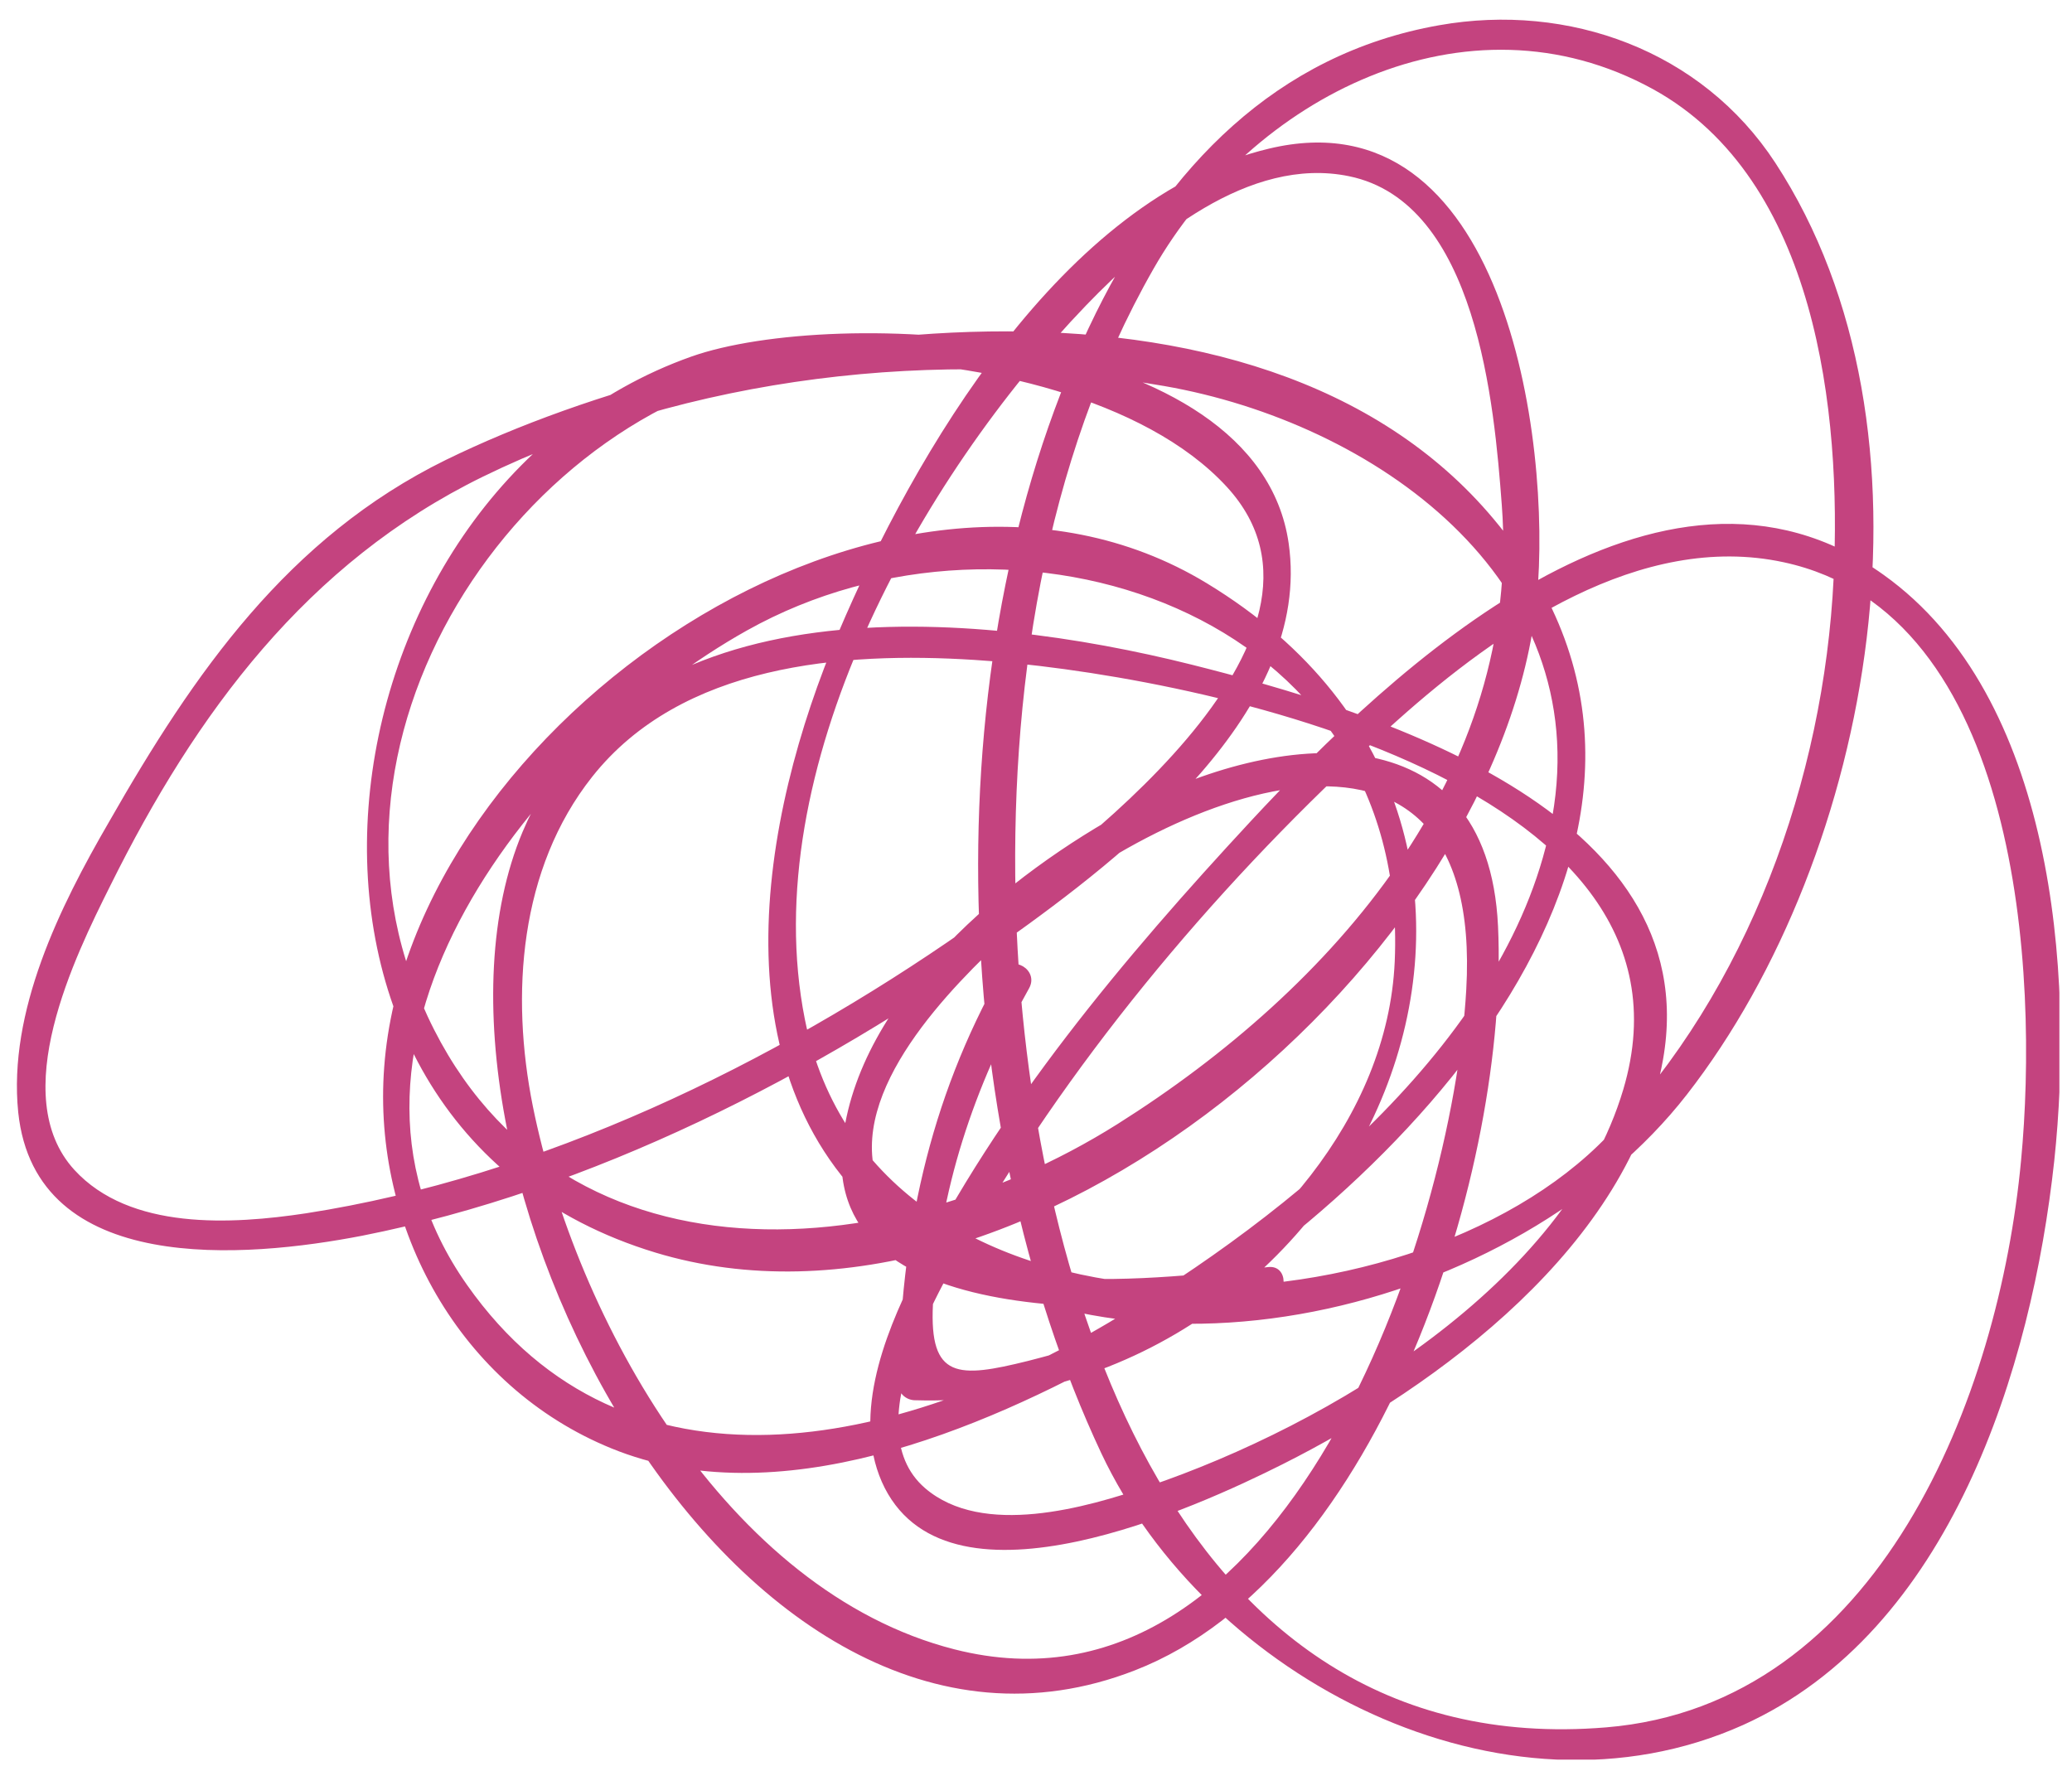 <svg xmlns="http://www.w3.org/2000/svg" xmlns:xlink="http://www.w3.org/1999/xlink" id="Ebene_1" x="0px" y="0px" viewBox="0 0 443.3 379" style="enable-background:new 0 0 443.3 379;" xml:space="preserve"><style type="text/css">	.st0{clip-path:url(#SVGID_00000023987020747853433920000007134219069577427845_);fill:#C4437F;}</style><g>	<defs>		<rect id="SVGID_1_" x="3.6" y="4.1" width="437" height="372.4"></rect>	</defs>	<clipPath id="SVGID_00000153669699227460239860000008070397015077726384_">		<use xlink:href="#SVGID_1_" style="overflow:visible;"></use>	</clipPath>	<path style="clip-path:url(#SVGID_00000153669699227460239860000008070397015077726384_);fill:#C4437F;" d="M214.3,207.9   c-15.7,27.8-21.6,56.5-22.1,88.3c0,1.9,1.6,3.3,3.4,3.4c95.5,2.9,151.9-120.6,62.6-174.8c-67.8-41.2-170.6,30.3-176,103.5   c-2.6,34.4,16.2,68.4,48.6,81.6c35.5,14.5,78.9-3.8,109.8-21.1c58.3-32.7,135.2-110.6,79-177.7c-50.4-60.3-163-42.6-224.2-12.7   c-33.8,16.6-53.9,45.6-72.1,77.5C12.8,194,1.7,216.4,3.9,238c3.7,35.2,48.8,31.2,73.6,26.4c49.1-9.7,97.1-34.3,137.6-63.1   c25.4-18.1,65.8-49.2,60.6-85.1c-6.8-46.8-97.3-50.7-127.8-39.9c-82.3,29.2-99.3,163.9-7.7,191.7c79.2,24,181.1-63.1,188.6-139.9   c3.3-34.3-7.2-108.3-57.3-96.3c-44.1,10.5-76,65.5-92.1,103.5c-16.9,39.8-27,96.4,11.6,127.2c49.6,39.7,133.8,18.1,169.9-28.3   c40.1-51.5,56.2-142.4,18.9-199.4c-15.7-24-44.2-34.3-71.9-29.4c-35.1,6.2-58.1,30.6-73.4,61.5c-35.2,71.4-32.4,172.6,1.1,244   c22.7,48.2,86,81.2,137.3,58.2c44.4-20,61.8-76.4,66.6-120.7c4.3-40.3-0.1-99.4-36.5-125.4C355.2,88.8,298,143,267.6,175.7   c-27,29.1-54.1,61.3-71.9,97c-6.7,13.3-13.7,31.3-6.4,45.7c14.4,28.1,66.8,4.1,85.1-5.1c33.6-16.9,74.4-47,81.4-86.6   c9.4-53.4-62.7-74.9-100.9-84.5c-46.3-11.6-120.2-18.6-143.1,35.8c-28.6,68.1,44.8,213,131,179.4c53-20.6,80.1-108.3,77.7-159.2   c-2.2-46.9-47.8-41.9-78.8-25.2c-25.8,13.9-58.4,40.4-61.5,71.8c-4.2,42.1,68.3,35.4,91.2,33.1c4.3-0.4,4.3-7.2,0-6.8   c-21.3,2.2-74.2,9.7-83.7-18.4c-6.5-19.3,15.8-41.5,28.2-53c32.1-29.6,101.8-57.7,97.8,12.1c-3,52.3-38.9,159.1-109.5,141.1   c-48.7-12.4-81-70.6-90.2-116.2c-4.8-23.9-2.9-50.8,12.7-70.5c19.1-24.1,53.5-26.8,81.8-25c43.5,2.7,158.7,24.9,138.8,91.9   c-12.4,41.7-63,71.8-101.5,84.9c-13.4,4.6-35.6,11-47.9,0.4c-15.6-13.5,4.9-45.9,12.1-58c23.2-39.1,55.1-76.1,89-106.3   c21.6-19.3,52-40.4,82.6-33.8c50.7,10.9,54.6,88.2,50.8,128c-4.7,50.5-30.4,116.5-88.8,121.3c-94.7,7.8-123.7-100.1-126.2-173.5   c-1.6-47.1,5.8-97.3,29.4-138.6c20.9-36.6,66.9-60.4,106.9-38.4c35,19.3,40.3,69.2,38.6,104.6c-2.1,43.1-18.3,88-48.4,119.4   c-42.6,44.5-156.9,48.9-171.7-25c-10.6-53.3,24.6-115.8,60.2-152.8c13.7-14.2,34.8-32,56.2-27.6c27.4,5.6,31.1,49,32.7,70.3   c4.4,57.4-36.2,103.5-82.2,132.5c-52.1,32.8-127.3,35.9-151.3-32.1C66.4,147.5,121.4,75.9,184,77.1c24.9,0.5,60.8,7.8,78.5,27.1   c29.9,32.6-34.2,79.6-55.9,94.7c-41.4,28.9-90.9,52.9-141.1,60.7c-15.9,2.4-37.7,3.7-49.6-9.3c-14.5-15.9,0.1-45.6,7.7-60.8   c18.3-36.9,42.1-69.1,79.7-87.5c44-21.5,97.8-27.8,145.8-19.4c44.7,7.8,92.1,41,83,92.2c-8.3,47-56.6,85.5-94.9,108.2   c-44.6,26.4-103.3,40.3-137.3-8.1c-36.5-51.9,15.6-115.2,59.9-140c57.1-32,141.9-4.2,138.6,70.8c-1.5,33.7-27.7,62.4-55.9,77.5   c-7.2,3.9-14.8,6-22.6,8c-14.9,3.7-21.1,3.9-20.3-12.1c1.2-24.2,8.8-46.7,20.6-67.7C222.3,207.5,216.5,204.1,214.3,207.9"></path></g></svg>